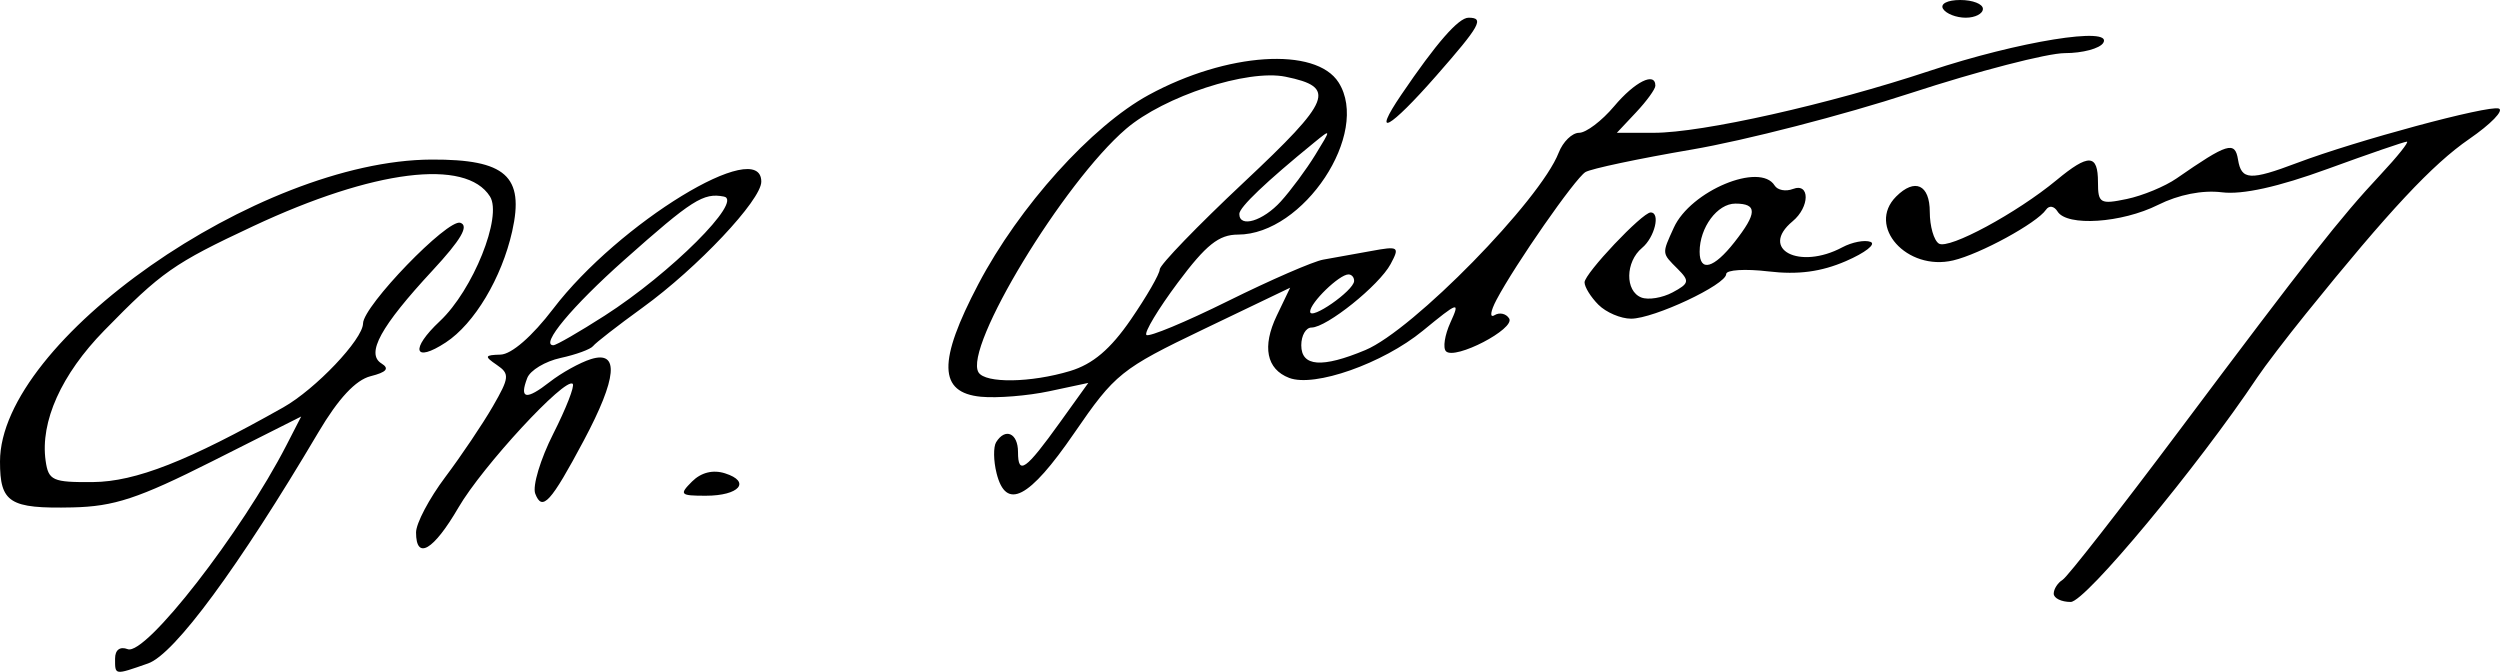 <?xml version="1.0" encoding="UTF-8" standalone="no"?>
<!-- Created with Inkscape (http://www.inkscape.org/) -->

<svg
   xmlns:dc="http://purl.org/dc/elements/1.1/"
   xmlns:cc="http://creativecommons.org/ns#"
   xmlns:rdf="http://www.w3.org/1999/02/22-rdf-syntax-ns#"
   xmlns:svg="http://www.w3.org/2000/svg"
   xmlns="http://www.w3.org/2000/svg"
   xmlns:sodipodi="http://sodipodi.sourceforge.net/DTD/sodipodi-0.dtd"
   xmlns:inkscape="http://www.inkscape.org/namespaces/inkscape"
   version="1.1"
   id="svg48"
   width="814.341"
   height="218.837"
   viewBox="0 0 814.341 218.837"
   sodipodi:docname="petain_01.svg"
   inkscape:version="0.92.3 (2405546, 2018-03-11)">
  <defs
     id="defs52" />
  <sodipodi:namedview
     pagecolor="#ffffff"
     bordercolor="#666666"
     borderopacity="1"
     objecttolerance="10"
     gridtolerance="10"
     guidetolerance="10"
     inkscape:pageopacity="0"
     inkscape:pageshadow="2"
     inkscape:window-width="1366"
     inkscape:window-height="705"
     id="namedview50"
     showgrid="false"
     fit-margin-top="0"
     fit-margin-left="0"
     fit-margin-right="0"
     fit-margin-bottom="0"
     inkscape:zoom="0.59893993"
     inkscape:cx="458.03267"
     inkscape:cy="18.850884"
     inkscape:window-x="-4"
     inkscape:window-y="-4"
     inkscape:window-maximized="1"
     inkscape:current-layer="svg48" />
  <path
     style="fill:#000000;stroke-width:2.884"
     d="m 37.486,214.512 c 0,-2.83 1.603,-4.019 4.117,-3.054 5.795,2.224 37.089,-37.999 51.73,-66.489 l 4.778,-9.298 -29.056,14.626 C 45.031,162.389 37.159,164.985 23.604,165.282 3.071,165.731 0,163.786 0,150.336 0,111.051 84.092,52.211 140.571,51.977 c 24.14,-0.1 30.307,5.39 26.265,23.378 -3.415,15.197 -12.317,30.092 -21.635,36.197 -10.421,6.828 -11.694,2.224 -1.919,-6.941 C 154.056,94.511 163.705,70.499 159.603,63.996 151.739,51.53 121.728,55.285 82.536,73.639 56.551,85.807 52.587,88.585 33.907,107.711 19.981,121.969 13.065,137.349 14.86,150.069 c 0.912,6.463 2.26,7.071 15.417,6.958 13.886,-0.119 30.952,-6.816 61.995,-24.328 10.507,-5.927 25.928,-22.155 25.983,-27.342 0.061,-5.715 27.561,-34.164 31.693,-32.786 2.893,0.964 0.245,5.5 -9.094,15.577 -16.897,18.233 -21.741,27.062 -16.591,30.245 2.67,1.65 1.652,2.846 -3.533,4.147 -4.863,1.221 -10.508,7.276 -16.985,18.22 -26.095,44.093 -46.911,72.347 -55.512,75.345 -11.055,3.854 -10.749,3.899 -10.749,-1.592 z M 668.972,193.365 c 0,-1.492 1.306,-3.521 2.902,-4.507 1.596,-0.987 18.614,-22.762 37.818,-48.389 42.359,-56.529 52.572,-69.517 65.673,-83.52 5.564,-5.947 9.453,-10.813 8.642,-10.813 -0.811,0 -12.427,3.997 -25.813,8.882 -16.104,5.877 -27.753,8.455 -34.433,7.621 -6.311,-0.789 -14.106,0.746 -20.794,4.094 -11.853,5.933 -29.687,7.111 -32.745,2.164 -1.122,-1.816 -2.749,-2.061 -3.775,-0.569 -2.992,4.354 -21.44,14.424 -30.222,16.497 -15.115,3.568 -28.25,-11.143 -18.582,-20.811 6.107,-6.107 10.957,-3.885 10.957,5.02 0,4.664 1.336,9.306 2.97,10.316 3.238,2.001 25.34,-9.93 38.341,-20.696 10.466,-8.667 13.475,-8.513 13.475,0.688 0,6.87 0.716,7.289 9.371,5.484 5.154,-1.075 12.463,-4.097 16.241,-6.717 16.602,-11.512 19.015,-12.252 20.004,-6.137 1.089,6.738 3.89,6.897 19.263,1.089 19.213,-7.258 62.23,-18.86 65.673,-17.712 1.776,0.592 -2.542,5.052 -9.595,9.911 -12.039,8.292 -26.07,23.302 -53.225,56.937 -6.327,7.836 -13.449,17.164 -15.828,20.728 -19.401,29.069 -56.032,73.155 -60.783,73.155 -3.045,0 -5.537,-1.221 -5.537,-2.713 z M 135.524,173.425 c 0,-2.944 4.282,-11.054 9.516,-18.022 5.234,-6.968 12.202,-17.324 15.485,-23.013 5.432,-9.413 5.548,-10.63 1.297,-13.527 -4.128,-2.813 -3.985,-3.204 1.224,-3.353 3.588,-0.103 10.298,-5.942 17.143,-14.919 21.292,-27.92 67.792,-56.327 67.792,-41.415 0,6.013 -20.809,28.095 -38.642,41.005 -8.086,5.854 -15.351,11.497 -16.145,12.539 -0.793,1.043 -5.55,2.787 -10.572,3.876 -5.022,1.089 -9.918,4.033 -10.881,6.542 -2.642,6.885 -0.363,7.287 7.316,1.29 3.81,-2.976 9.848,-6.325 13.416,-7.443 9.36,-2.933 8.57,6.092 -2.321,26.525 -10.775,20.214 -13.528,23.227 -15.803,17.3 -0.953,-2.484 1.687,-11.264 5.866,-19.512 4.179,-8.248 7.033,-15.562 6.341,-16.254 -2.389,-2.389 -29.43,26.874 -37.225,40.284 -8.127,13.98 -13.808,17.312 -13.808,8.098 z m 61.413,-70.586 c 21.533,-13.807 45.3,-37.528 38.879,-38.805 -6.685,-1.329 -10.405,1.036 -32.449,20.631 -17.065,15.168 -27.562,27.792 -23.112,27.792 0.925,0 8.432,-4.328 16.682,-9.618 z m 28.478,54.016 c 2.966,-2.966 6.818,-3.925 10.752,-2.676 8.578,2.722 4.644,7.298 -6.275,7.298 -8.347,0 -8.716,-0.382 -4.477,-4.622 z m 99.203,-2.72 c -1.014,-4.038 -1.077,-8.579 -0.142,-10.092 2.977,-4.817 7.127,-2.962 7.127,3.186 0,7.701 2.45,5.97 13.673,-9.658 l 9.225,-12.845 -12.714,2.712 c -6.993,1.491 -17.011,2.299 -22.262,1.795 -13.855,-1.33 -14.09,-11.475 -0.848,-36.675 13.312,-25.334 36.886,-51.502 55.541,-61.656 25.41,-13.83 54.383,-15.728 61.809,-4.049 10.481,16.484 -11.397,49.56 -32.781,49.56 -6.214,0 -10.405,3.348 -19.573,15.636 -6.416,8.6 -11.028,16.274 -10.248,17.055 0.78,0.78 12.75,-4.197 26.6,-11.06 13.85,-6.863 27.802,-12.928 31.004,-13.479 3.202,-0.55 10.174,-1.804 15.494,-2.785 9.11,-1.681 9.485,-1.435 6.449,4.237 -3.712,6.935 -20.833,20.673 -25.764,20.673 -1.833,0 -3.332,2.595 -3.332,5.767 0,6.974 6.731,7.48 20.877,1.569 15.525,-6.487 56.953,-48.781 62.968,-64.285 1.384,-3.568 4.38,-6.488 6.657,-6.488 2.277,0 7.416,-3.893 11.419,-8.651 6.74,-8.01 13.418,-11.332 13.418,-6.674 0,1.087 -2.821,4.98 -6.27,8.651 l -6.27,6.674 h 12.067 c 15.709,0 57.017,-9.273 89.742,-20.145 29.038,-9.647 60.031,-14.65 56.625,-9.14 -1.133,1.833 -6.744,3.333 -12.469,3.333 -5.725,0 -28.339,5.86 -50.253,13.022 -21.914,7.162 -54.001,15.437 -71.304,18.39 -17.303,2.952 -32.898,6.256 -34.654,7.341 -3.389,2.095 -22.902,30.126 -28.967,41.612 -1.985,3.76 -2.272,6.009 -0.637,4.999 1.635,-1.01 3.78,-0.53 4.767,1.067 2.076,3.359 -17.651,13.615 -20.571,10.695 -1.071,-1.07 -0.419,-5.298 1.447,-9.395 3.203,-7.03 2.697,-6.877 -9.015,2.719 -12.999,10.652 -35.279,18.505 -43.524,15.341 -7.393,-2.837 -8.862,-10.209 -4.04,-20.27 l 4.366,-9.109 -28.197,13.527 c -26.879,12.895 -28.849,14.478 -42.163,33.867 -14.71,21.422 -22.2,25.282 -25.276,13.027 z m 23.951,-33.285 c 7.402,-2.23 13.145,-7.098 19.798,-16.782 5.154,-7.502 9.387,-14.848 9.405,-16.323 0.02,-1.475 12.342,-14.232 27.385,-28.348 28.66,-26.894 30.28,-30.999 13.583,-34.409 -12.362,-2.525 -39.519,6.349 -51.922,16.966 -20.404,17.465 -53.033,71.318 -48.074,79.342 2.241,3.626 17.037,3.404 29.825,-0.447 z m 92.516,-29.299 c 0.05,-1.189 -0.78,-2.163 -1.845,-2.163 -2.981,0 -12.482,9.222 -12.482,12.116 0,3.053 14.195,-6.808 14.327,-9.953 z M 417.223,65.6 c 3.238,-3.568 8.28,-10.381 11.203,-15.138 5.253,-8.55 5.249,-8.597 -0.339,-4.041 -15.7,12.8 -24.397,21.092 -24.397,23.26 0,4.659 7.712,2.334 13.533,-4.081 z m 103.454,33.675 c -2.492,-2.492 -4.531,-5.779 -4.531,-7.305 0,-2.874 18.813,-22.766 21.53,-22.766 3.282,0 1.318,8.127 -2.787,11.534 -5.476,4.544 -5.609,14.106 -0.225,16.172 2.255,0.865 6.827,0.114 10.16,-1.67 5.429,-2.905 5.603,-3.701 1.667,-7.637 -5.237,-5.237 -5.199,-4.826 -1.264,-13.461 5.455,-11.973 28.074,-21.42 32.837,-13.714 0.937,1.517 3.609,2.027 5.937,1.133 5.617,-2.155 5.546,5.847 -0.092,10.527 -10.954,9.091 2.201,15.96 16.209,8.463 3.155,-1.689 7.287,-2.482 9.182,-1.764 1.895,0.719 -1.726,3.543 -8.045,6.275 -8.064,3.487 -15.587,4.483 -25.231,3.341 -7.558,-0.895 -13.741,-0.507 -13.741,0.863 0,3.473 -23.581,14.539 -30.981,14.539 -3.351,0 -8.132,-2.039 -10.624,-4.531 z m 44.279,-20.367 c 7.464,-9.489 7.54,-12.587 0.311,-12.587 -5.86,0 -11.635,7.778 -11.635,15.67 0,6.725 4.593,5.475 11.325,-3.083 z M 456.448,30.867 C 467.863,14.046 475.089,5.767 478.355,5.767 c 5.252,0 3.827,2.566 -10.507,18.911 -15.316,17.464 -21.231,20.676 -11.4,6.189 z M 632.928,2.884 C 631.918,1.248 634.34,0 638.525,0 c 4.058,0 7.379,1.298 7.379,2.884 0,1.586 -2.519,2.883 -5.597,2.883 -3.078,0 -6.399,-1.298 -7.379,-2.883 z"
     id="path58"
     inkscape:connector-curvature="0" />
</svg>
